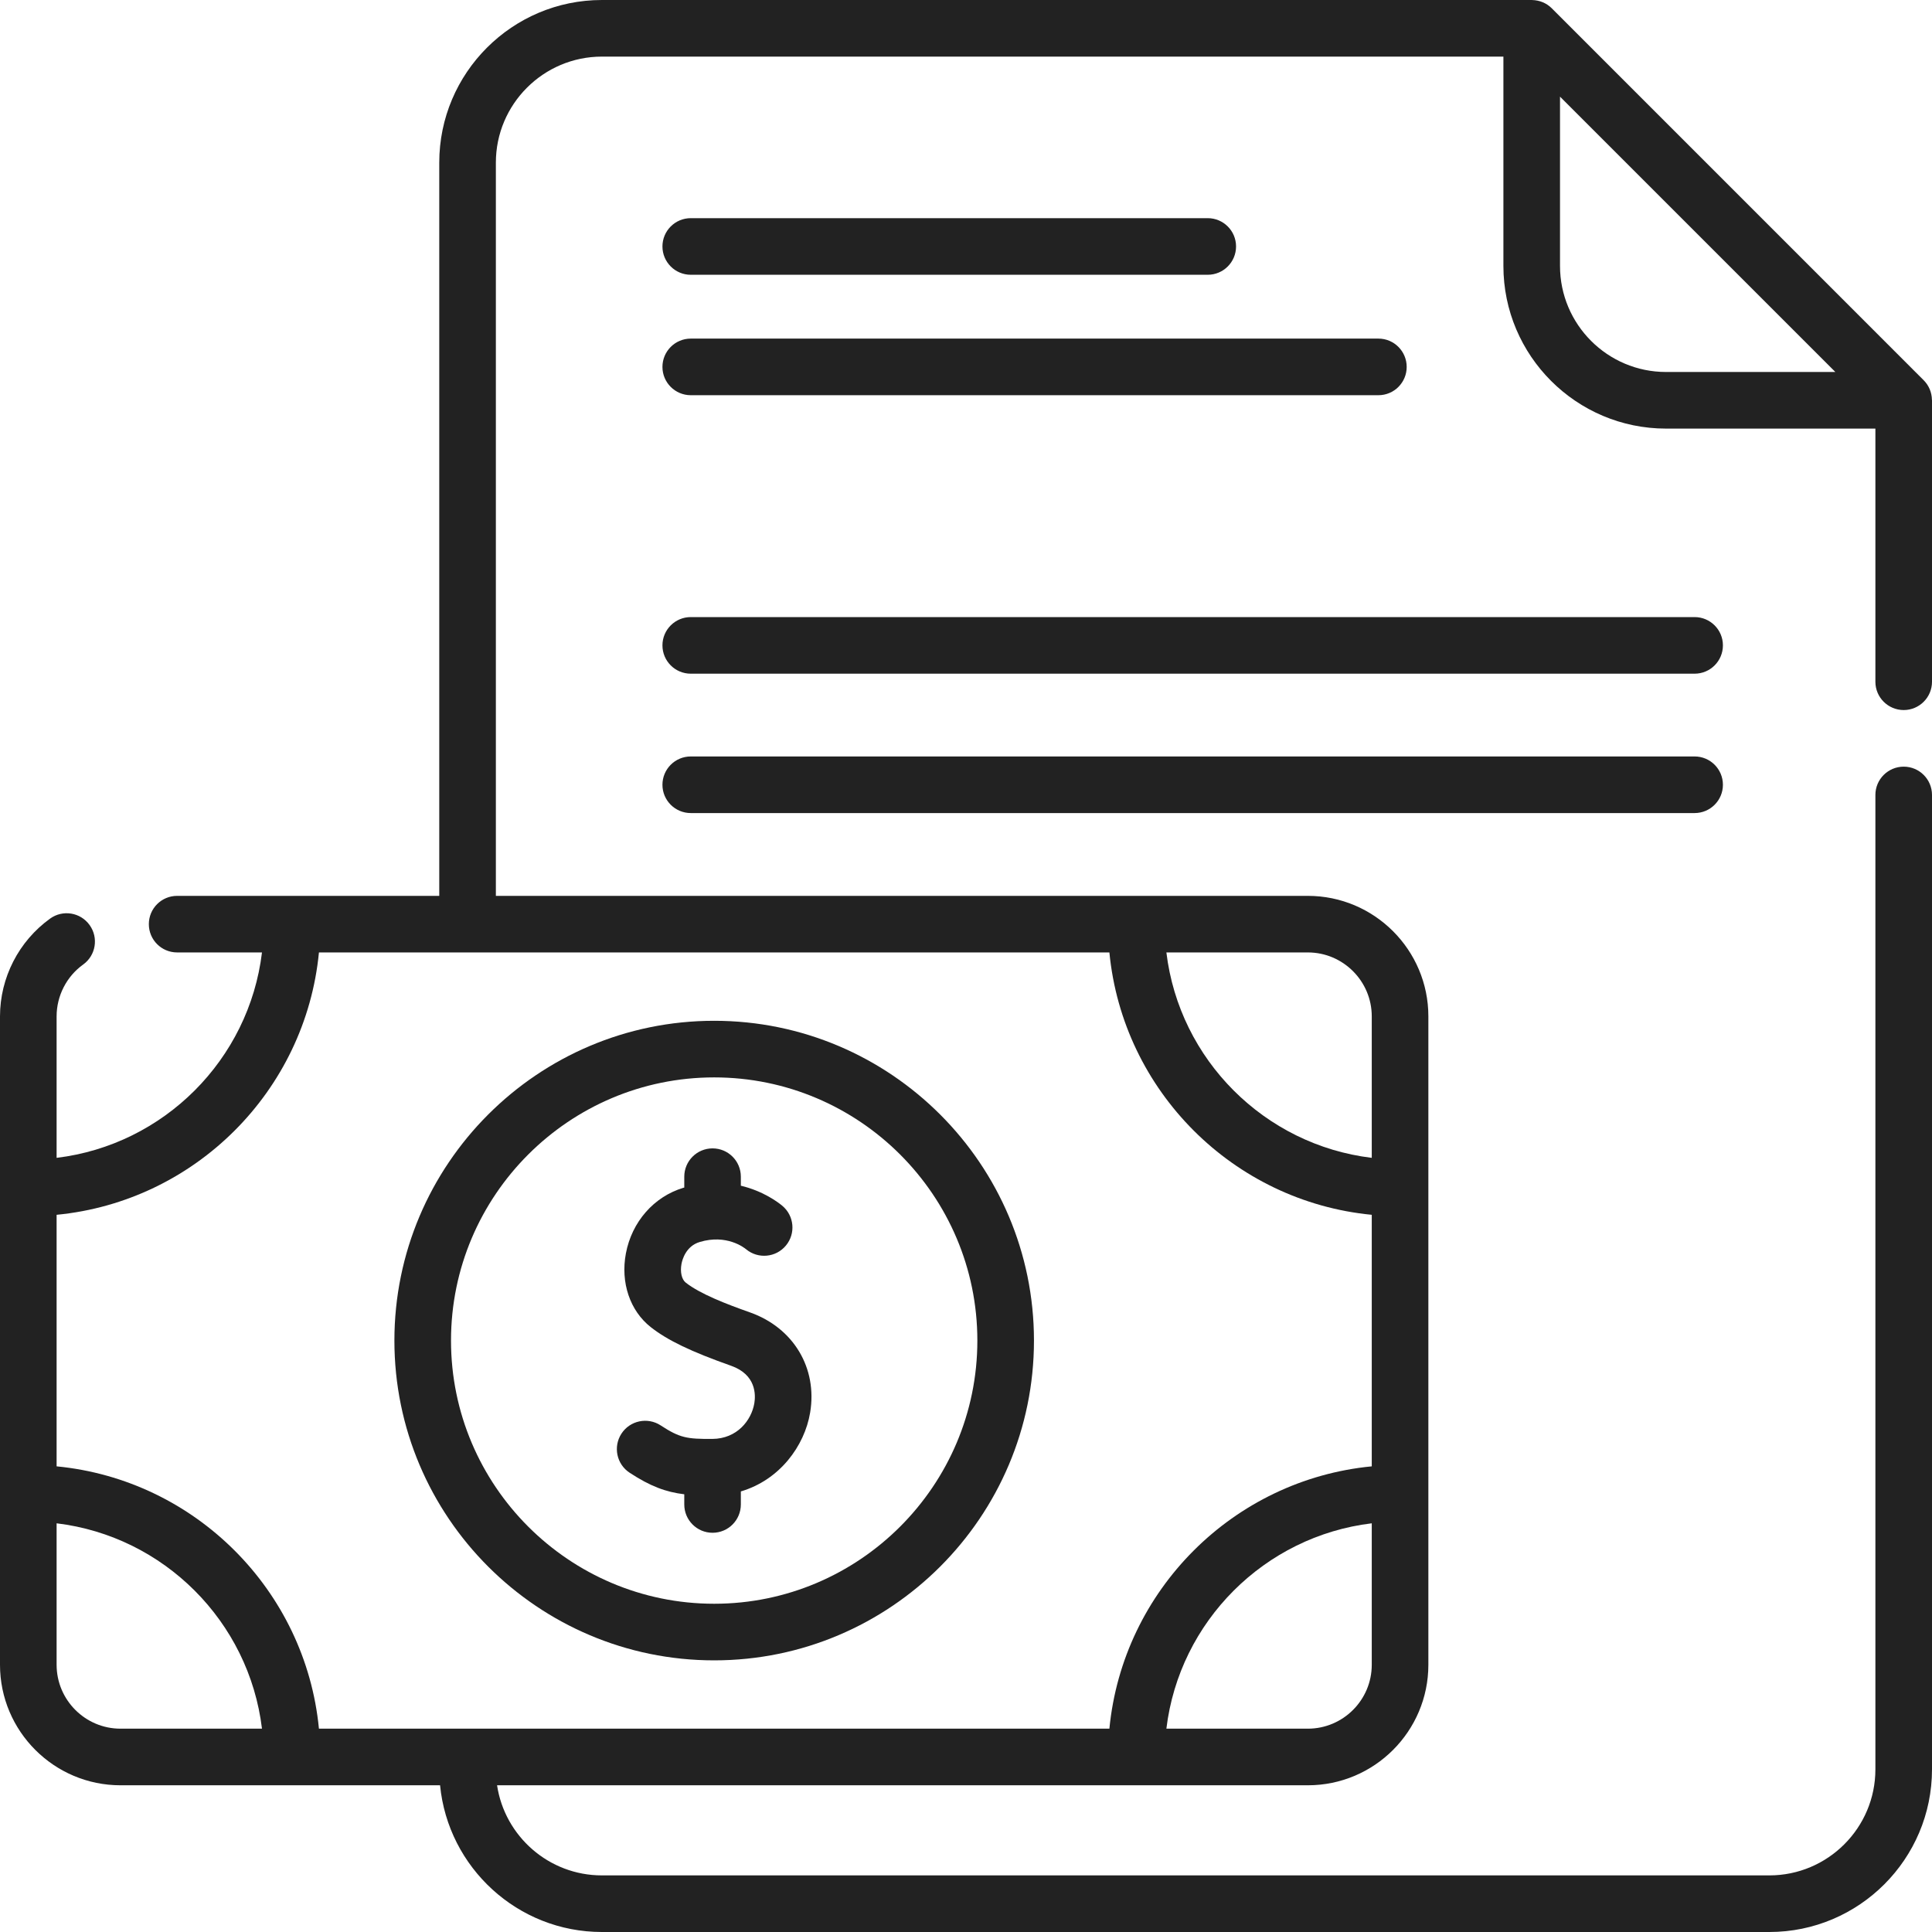 <?xml version="1.0" encoding="UTF-8"?> <svg xmlns="http://www.w3.org/2000/svg" width="50" height="50" viewBox="0 0 50 50" fill="none"><path d="M49.268 18.376C49.672 18.376 50 18.048 50 17.644V10.359C50 10.355 49.999 10.351 49.998 10.346C49.995 10.16 49.922 9.978 49.785 9.841L40.159 0.214C40.022 0.077 39.84 0.005 39.653 0.001C39.649 0.001 39.645 0 39.641 0H15.577C13.256 0 11.368 1.888 11.368 4.209V23.185H4.584C4.179 23.185 3.852 23.512 3.852 23.917C3.852 24.322 4.179 24.649 4.584 24.649H6.78C6.446 27.424 4.24 29.63 1.465 29.965V26.304C1.465 25.773 1.722 25.271 2.152 24.962C2.481 24.726 2.555 24.268 2.319 23.94C2.083 23.611 1.625 23.536 1.297 23.773C0.485 24.357 0 25.303 0 26.304V43.084C0 44.804 1.399 46.203 3.119 46.203H11.389C11.596 48.331 13.395 50 15.577 50H45.791C48.112 50 50 48.112 50 45.791V20.573C50 20.169 49.672 19.841 49.268 19.841C48.863 19.841 48.535 20.169 48.535 20.573V45.791C48.535 47.304 47.304 48.535 45.791 48.535H15.577C14.204 48.535 13.063 47.522 12.864 46.203H33.847C35.567 46.203 36.966 44.804 36.966 43.084V26.304C36.966 24.584 35.567 23.185 33.847 23.185H12.833V4.209C12.833 2.696 14.064 1.465 15.577 1.465H38.908V6.883C38.908 9.204 40.796 11.092 43.117 11.092H48.535V17.644C48.535 18.048 48.863 18.376 49.268 18.376ZM8.254 24.649H28.711C29.058 28.233 31.917 31.093 35.501 31.439V37.949C31.917 38.295 29.058 41.154 28.711 44.738H8.254C7.908 41.155 5.049 38.295 1.465 37.949V31.439C5.049 31.093 7.908 28.233 8.254 24.649ZM1.465 43.084V39.423C4.24 39.757 6.446 41.963 6.78 44.738H3.119C2.207 44.738 1.465 43.996 1.465 43.084ZM33.847 44.738H30.186C30.52 41.963 32.726 39.757 35.501 39.423V43.084C35.501 43.996 34.759 44.738 33.847 44.738ZM35.501 26.304V29.965C32.726 29.631 30.52 27.425 30.186 24.649H33.847C34.759 24.649 35.501 25.392 35.501 26.304ZM43.117 9.627C41.604 9.627 40.373 8.396 40.373 6.883V2.501L47.499 9.627H43.117Z" fill="#222222"></path><path d="M16.296 38.115C16.832 38.466 17.232 38.614 17.709 38.672V38.935C17.709 39.34 18.036 39.668 18.441 39.668C18.846 39.668 19.173 39.34 19.173 38.935V38.598C20.178 38.301 20.821 37.424 20.966 36.559C21.16 35.405 20.535 34.363 19.41 33.965C18.798 33.749 18.123 33.489 17.747 33.194C17.642 33.112 17.598 32.917 17.637 32.709C17.657 32.603 17.75 32.25 18.108 32.143C18.804 31.933 19.258 32.289 19.308 32.33C19.619 32.589 20.081 32.546 20.339 32.235C20.598 31.924 20.555 31.462 20.244 31.204C20.137 31.115 19.755 30.825 19.173 30.686V30.452C19.173 30.048 18.846 29.72 18.441 29.72C18.036 29.72 17.709 30.048 17.709 30.452V30.734C17.701 30.736 17.693 30.738 17.685 30.74C16.922 30.97 16.352 31.621 16.198 32.438C16.056 33.192 16.303 33.923 16.843 34.347C17.28 34.69 17.883 34.979 18.921 35.346C19.572 35.576 19.558 36.101 19.522 36.316C19.447 36.758 19.076 37.235 18.436 37.239C17.78 37.243 17.594 37.214 17.098 36.889C16.759 36.668 16.305 36.763 16.084 37.101C15.863 37.44 15.957 37.894 16.296 38.115Z" fill="#222222"></path><path d="M18.483 42.97C23.046 42.97 26.759 39.257 26.759 34.694C26.759 30.13 23.046 26.418 18.483 26.418C13.919 26.418 10.207 30.13 10.207 34.694C10.207 39.257 13.919 42.97 18.483 42.97ZM18.483 27.883C22.238 27.883 25.294 30.938 25.294 34.694C25.294 38.449 22.238 41.505 18.483 41.505C14.727 41.505 11.672 38.449 11.672 34.694C11.672 30.938 14.727 27.883 18.483 27.883Z" fill="#222222"></path><path d="M17.877 7.111H31.256C31.661 7.111 31.989 6.783 31.989 6.378C31.989 5.974 31.661 5.646 31.256 5.646H17.877C17.472 5.646 17.144 5.974 17.144 6.378C17.144 6.783 17.472 7.111 17.877 7.111Z" fill="#222222"></path><path d="M17.877 10.228H35.673C36.078 10.228 36.405 9.9 36.405 9.496C36.405 9.091 36.078 8.763 35.673 8.763H17.877C17.472 8.763 17.144 9.091 17.144 9.496C17.144 9.9 17.472 10.228 17.877 10.228Z" fill="#222222"></path><path d="M43.856 15.97H17.877C17.472 15.97 17.144 16.298 17.144 16.702C17.144 17.107 17.472 17.435 17.877 17.435H43.856C44.261 17.435 44.589 17.107 44.589 16.702C44.589 16.298 44.261 15.97 43.856 15.97Z" fill="#222222"></path><path d="M43.856 19.577H17.877C17.472 19.577 17.144 19.905 17.144 20.31C17.144 20.714 17.472 21.042 17.877 21.042H43.856C44.261 21.042 44.589 20.714 44.589 20.31C44.589 19.905 44.261 19.577 43.856 19.577Z" fill="#222222"></path></svg> 